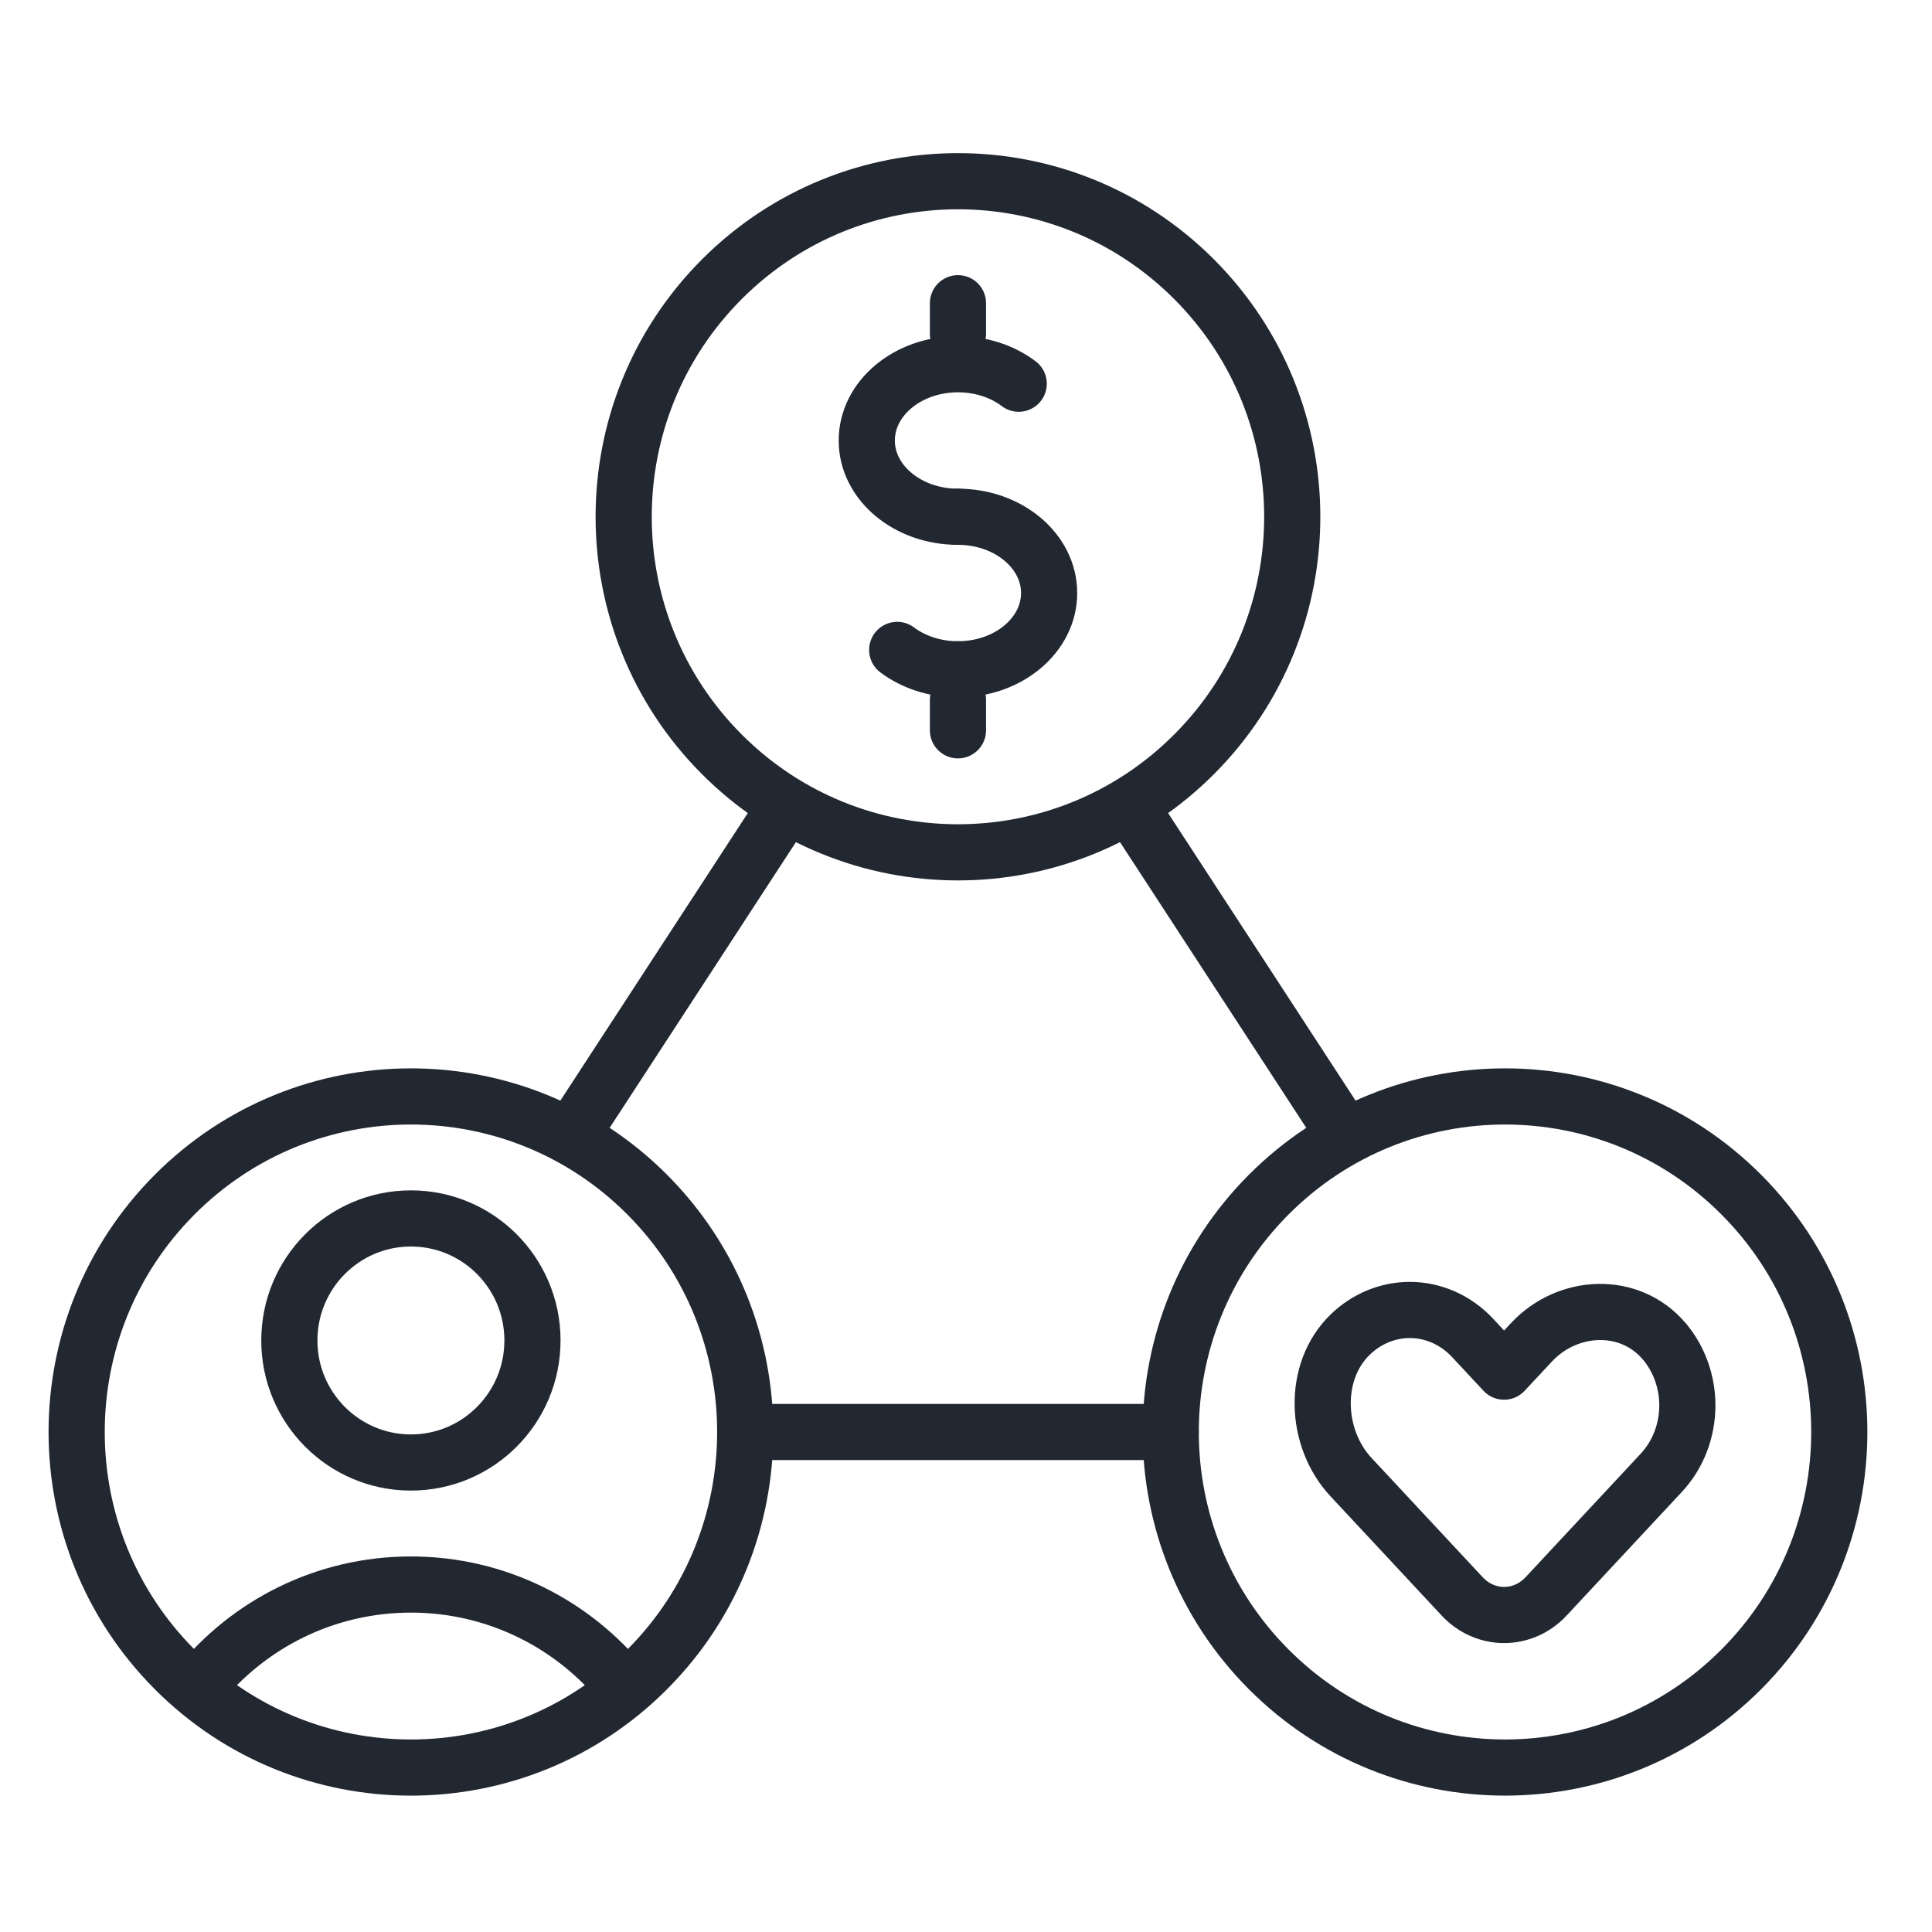 <svg width="86" height="86" viewBox="0 0 86 86" fill="none" xmlns="http://www.w3.org/2000/svg">
<path d="M42.642 23.003C40.399 23.003 38.583 21.483 38.583 19.608C38.583 17.734 40.399 16.213 42.642 16.213C43.682 16.213 44.629 16.539 45.347 17.08" stroke="#222831" stroke-width="2.5" stroke-linecap="round" stroke-linejoin="round"/>
<path d="M42.642 23.003C44.885 23.003 46.7 24.524 46.7 26.398C46.7 28.272 44.885 29.793 42.642 29.793" stroke="#222831" stroke-width="2.5" stroke-linecap="round" stroke-linejoin="round"/>
<path d="M42.642 29.793C41.602 29.793 40.655 29.467 39.937 28.93" stroke="#222831" stroke-width="2.5" stroke-linecap="round" stroke-linejoin="round"/>
<path d="M42.642 31.151V32.509" stroke="#222831" stroke-width="2.5" stroke-linecap="round" stroke-linejoin="round"/>
<path d="M42.642 13.497V14.855" stroke="#222831" stroke-width="2.5" stroke-linecap="round" stroke-linejoin="round"/>
<path d="M53.164 12.441C58.975 18.275 58.975 27.732 53.164 33.566C47.353 39.399 37.932 39.399 32.12 33.566C26.309 27.732 26.309 18.275 32.12 12.441C37.932 6.608 47.353 6.608 53.164 12.441Z" stroke="#222831" stroke-width="2.5" stroke-linecap="round" stroke-linejoin="round"/>
<path d="M77.515 53.181C83.326 59.014 83.326 68.472 77.515 74.305C71.704 80.138 62.282 80.138 56.471 74.305C50.66 68.472 50.66 59.014 56.471 53.181C62.282 47.348 71.704 47.348 77.515 53.181Z" stroke="#222831" stroke-width="2.5" stroke-linecap="round" stroke-linejoin="round"/>
<path d="M18.291 65.101C21.28 65.101 23.702 62.669 23.702 59.669C23.702 56.669 21.28 54.237 18.291 54.237C15.303 54.237 12.88 56.669 12.88 59.669C12.88 62.669 15.303 65.101 18.291 65.101Z" stroke="#222831" stroke-width="2.5" stroke-linecap="round" stroke-linejoin="round"/>
<path d="M8.821 75.072C11.052 72.301 14.467 70.533 18.291 70.533C22.115 70.533 25.53 72.304 27.761 75.072" stroke="#222831" stroke-width="2.5" stroke-linecap="round" stroke-linejoin="round"/>
<path d="M28.814 53.181C34.625 59.014 34.625 68.472 28.814 74.305C23.003 80.139 13.581 80.139 7.77 74.305C1.959 68.472 1.959 59.014 7.77 53.181C13.581 47.348 23.003 47.348 28.814 53.181Z" stroke="#222831" stroke-width="2.5" stroke-linecap="round" stroke-linejoin="round"/>
<path d="M59.612 50.163L50.759 36.583" stroke="#222831" stroke-width="2.5" stroke-linecap="round" stroke-linejoin="round"/>
<path d="M33.172 63.743H52.112" stroke="#222831" stroke-width="2.5" stroke-linecap="round" stroke-linejoin="round"/>
<path d="M34.525 36.583L25.672 50.163" stroke="#222831" stroke-width="2.5" stroke-linecap="round" stroke-linejoin="round"/>
<path d="M74.088 59.714C72.555 57.895 69.786 58.018 68.169 59.753L66.951 61.057L65.553 59.557C64.787 58.736 63.771 58.311 62.755 58.311C61.802 58.311 60.849 58.685 60.103 59.406C58.404 61.051 58.522 64.02 60.139 65.753L61.357 67.059L65.087 71.061C66.118 72.165 67.79 72.165 68.821 71.061L72.552 67.059L73.95 65.559C74.716 64.739 75.11 63.649 75.11 62.557C75.11 61.534 74.761 60.514 74.088 59.711V59.714Z" stroke="#222831" stroke-width="2.5" stroke-linecap="round" stroke-linejoin="round"/>
</svg>
